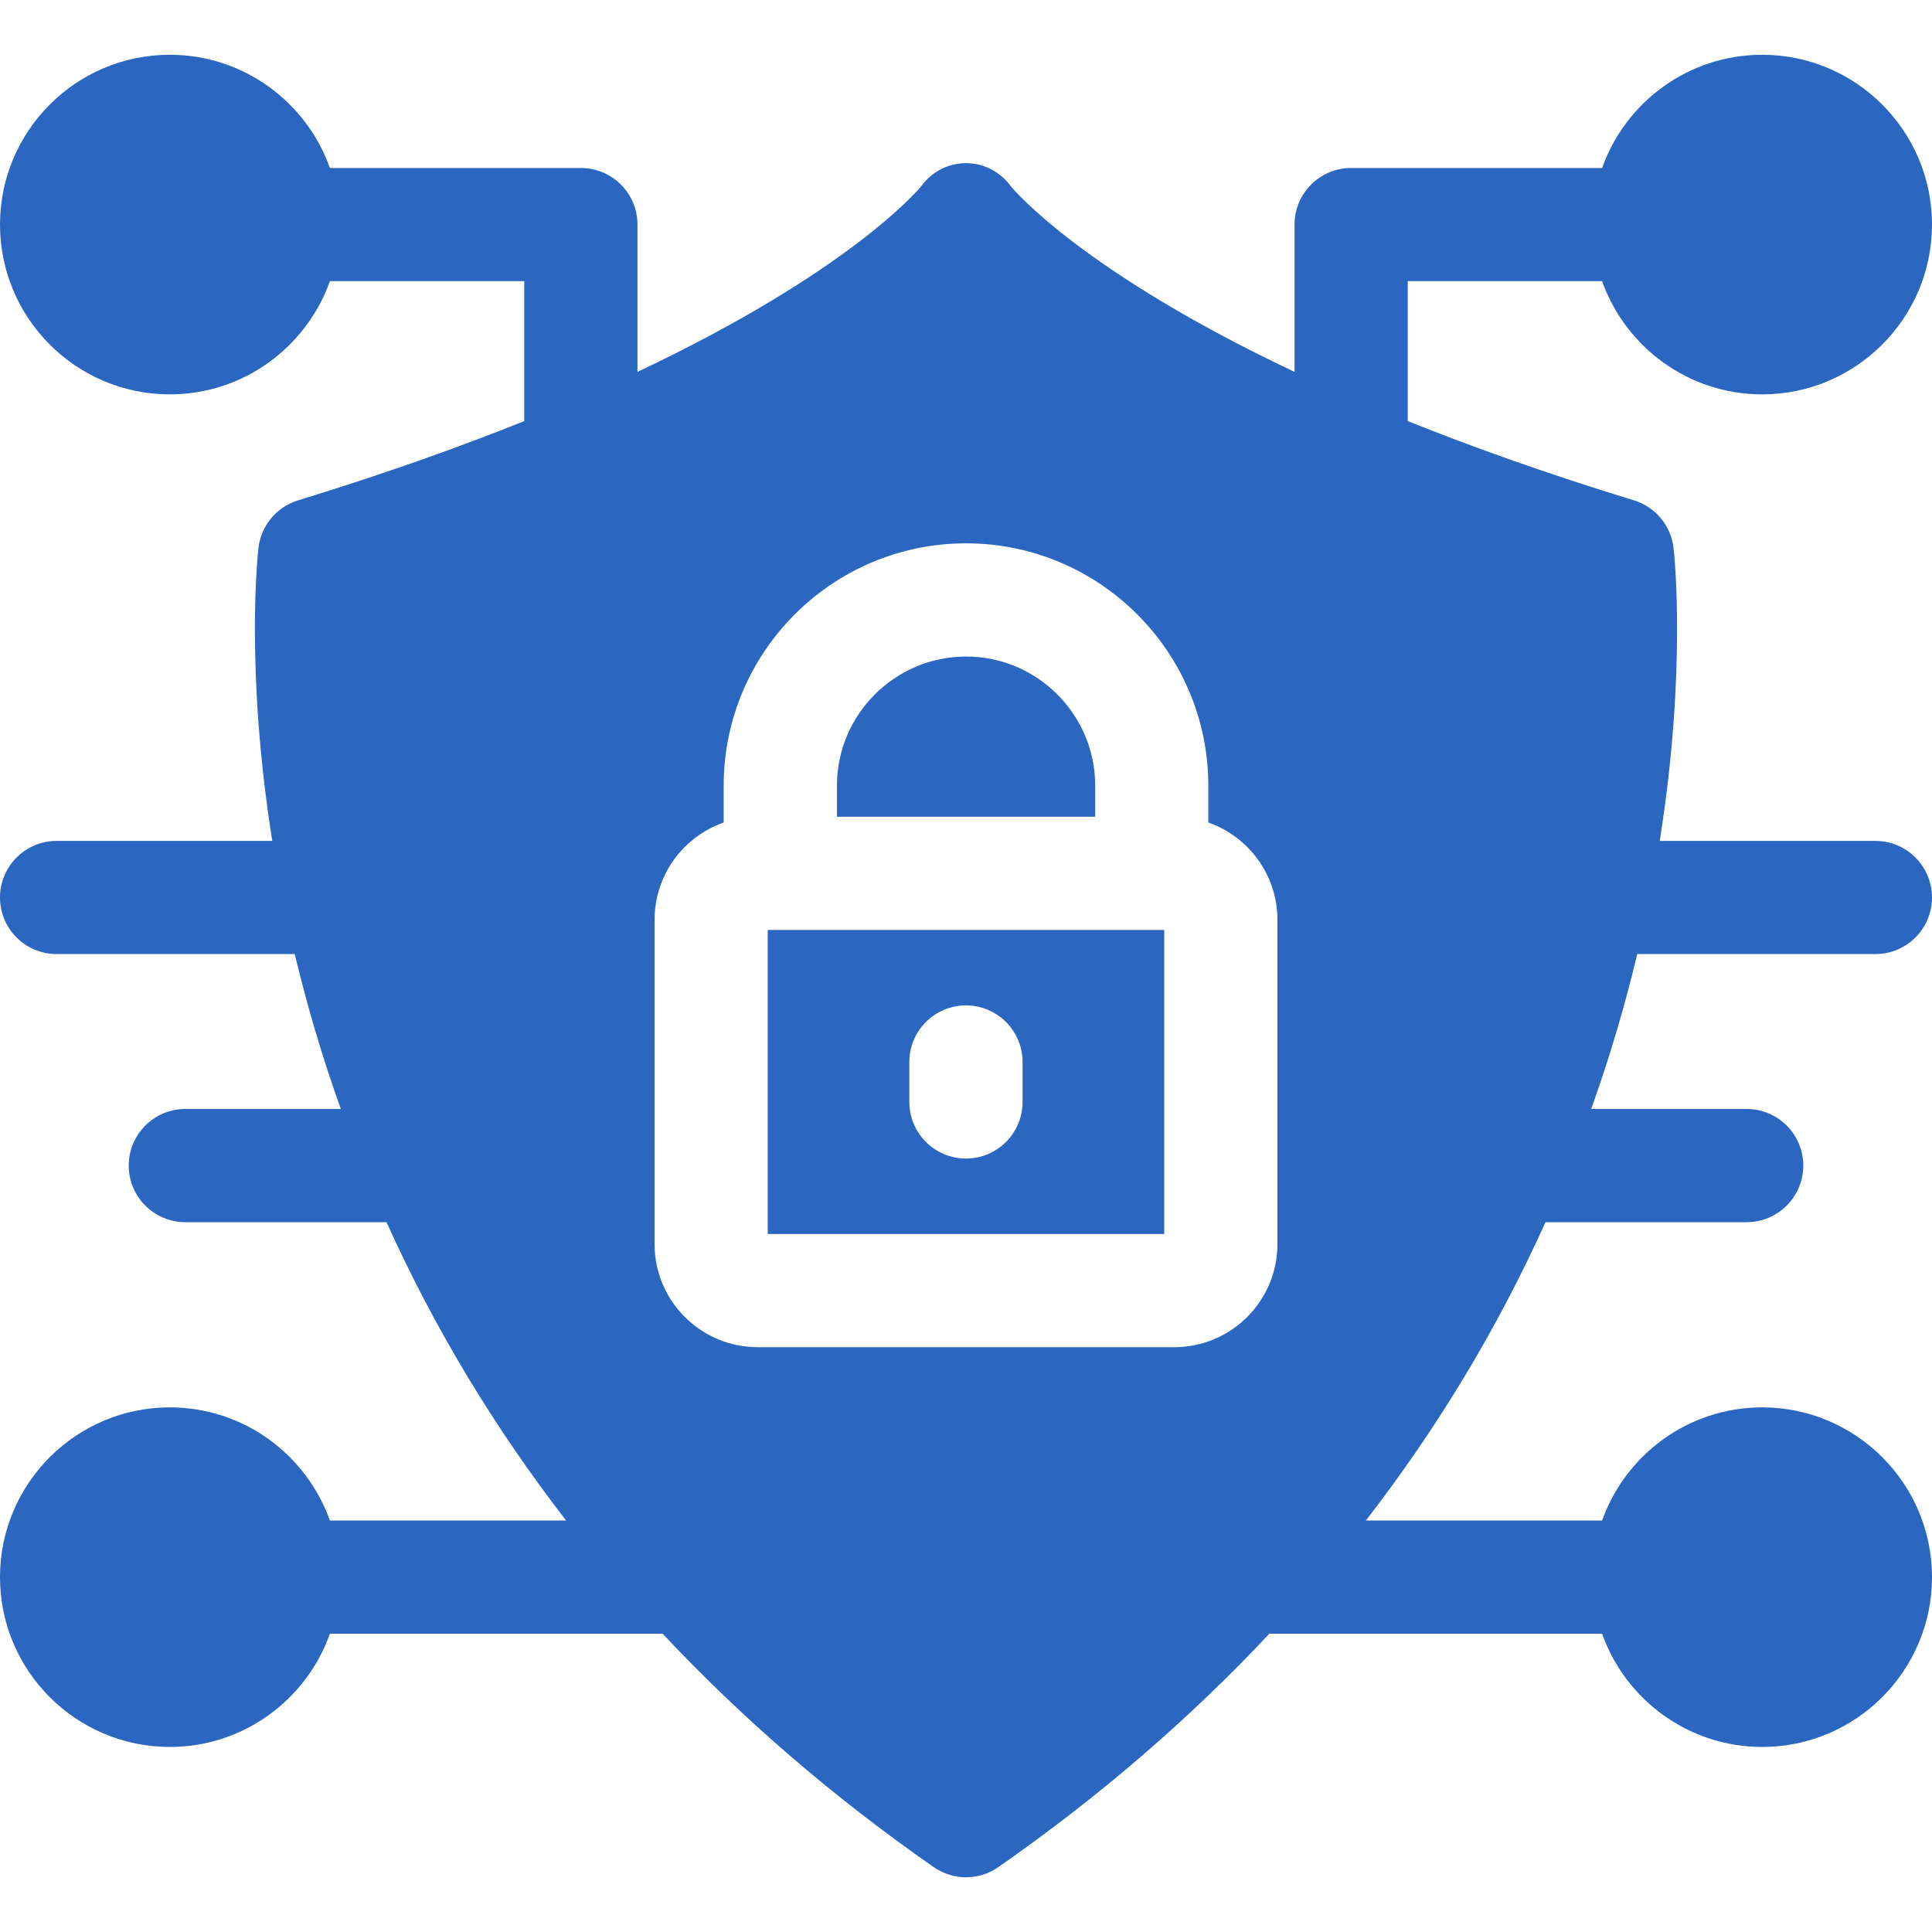<svg width="40" height="40" viewBox="0 0 40 40" fill="none" xmlns="http://www.w3.org/2000/svg">
<g clip-path="url(#clip0_4061_24549)">
<path d="M33.898 19.753H38.828C39.475 19.753 40 19.229 40 18.581C40 17.935 39.475 17.41 38.828 17.41H34.363C34.925 13.869 34.664 11.474 34.649 11.345C34.596 10.882 34.273 10.495 33.828 10.359C32.048 9.813 30.496 9.26 29.146 8.718V5.821H33.17C33.654 7.185 34.957 8.165 36.484 8.165C38.423 8.165 40 6.588 40 4.649C40 2.71 38.423 1.134 36.484 1.134C34.957 1.134 33.654 2.113 33.17 3.478H27.974C27.327 3.478 26.802 4.002 26.802 4.649V7.699C22.459 5.648 21.019 3.966 20.932 3.861C20.464 3.217 19.537 3.216 19.068 3.861C18.981 3.966 17.541 5.648 13.198 7.699V4.649C13.198 4.002 12.673 3.478 12.026 3.478H6.83C6.346 2.113 5.043 1.134 3.516 1.134C1.577 1.134 0 2.71 0 4.649C0 6.588 1.577 8.165 3.516 8.165C5.043 8.165 6.346 7.185 6.83 5.821H10.854V8.718C9.504 9.26 7.952 9.813 6.172 10.359C5.727 10.495 5.404 10.882 5.351 11.345C5.336 11.474 5.075 13.869 5.637 17.41H1.172C0.525 17.41 0 17.935 0 18.581C0 19.229 0.525 19.753 1.172 19.753H6.102C6.358 20.82 6.658 21.844 7.056 22.96H3.837C3.19 22.96 2.665 23.485 2.665 24.132C2.665 24.779 3.19 25.304 3.837 25.304H8.002C9.019 27.553 10.256 29.585 11.721 31.481H6.83C6.346 30.117 5.043 29.138 3.516 29.138C1.577 29.138 0 30.715 0 32.653C0 34.592 1.577 36.169 3.516 36.169C5.043 36.169 6.346 35.189 6.83 33.825H13.72C15.37 35.585 17.244 37.202 19.33 38.656C19.733 38.937 20.267 38.937 20.67 38.656C22.756 37.202 24.63 35.585 26.28 33.825H33.17C33.654 35.189 34.957 36.169 36.484 36.169C38.423 36.169 40 34.592 40 32.653C40 30.715 38.423 29.138 36.484 29.138C34.957 29.138 33.654 30.117 33.17 31.481H28.279C29.74 29.59 30.979 27.558 31.998 25.304H36.163C36.81 25.304 37.335 24.779 37.335 24.132C37.335 23.485 36.81 22.96 36.163 22.96H32.944C33.342 21.846 33.641 20.821 33.898 19.753ZM26.448 25.756C26.448 26.935 25.491 27.892 24.312 27.892H15.688C14.509 27.892 13.552 26.935 13.552 25.756V19.046C13.552 18.114 14.15 17.321 14.983 17.029V16.267C14.983 13.5 17.234 11.249 20 11.249C22.766 11.249 25.017 13.5 25.017 16.267V17.029C25.85 17.321 26.448 18.114 26.448 19.046V25.756Z" fill="#2B67C0"/>
<path d="M15.895 19.253V25.549H24.104V19.253H15.895ZM21.171 22.814C21.171 23.462 20.646 23.986 19.999 23.986C19.352 23.986 18.827 23.462 18.827 22.814V21.988C18.827 21.34 19.352 20.816 19.999 20.816C20.646 20.816 21.171 21.34 21.171 21.988V22.814Z" fill="#2B67C0"/>
<path d="M22.675 16.267V16.91H17.328V16.267C17.328 14.793 18.527 13.593 20.002 13.593C21.476 13.593 22.675 14.793 22.675 16.267Z" fill="#2B67C0"/>
</g>
<defs>
<clipPath id="clip0_4061_24549">
<rect width="40" height="40" fill="white"/>
</clipPath>
</defs>
</svg>
